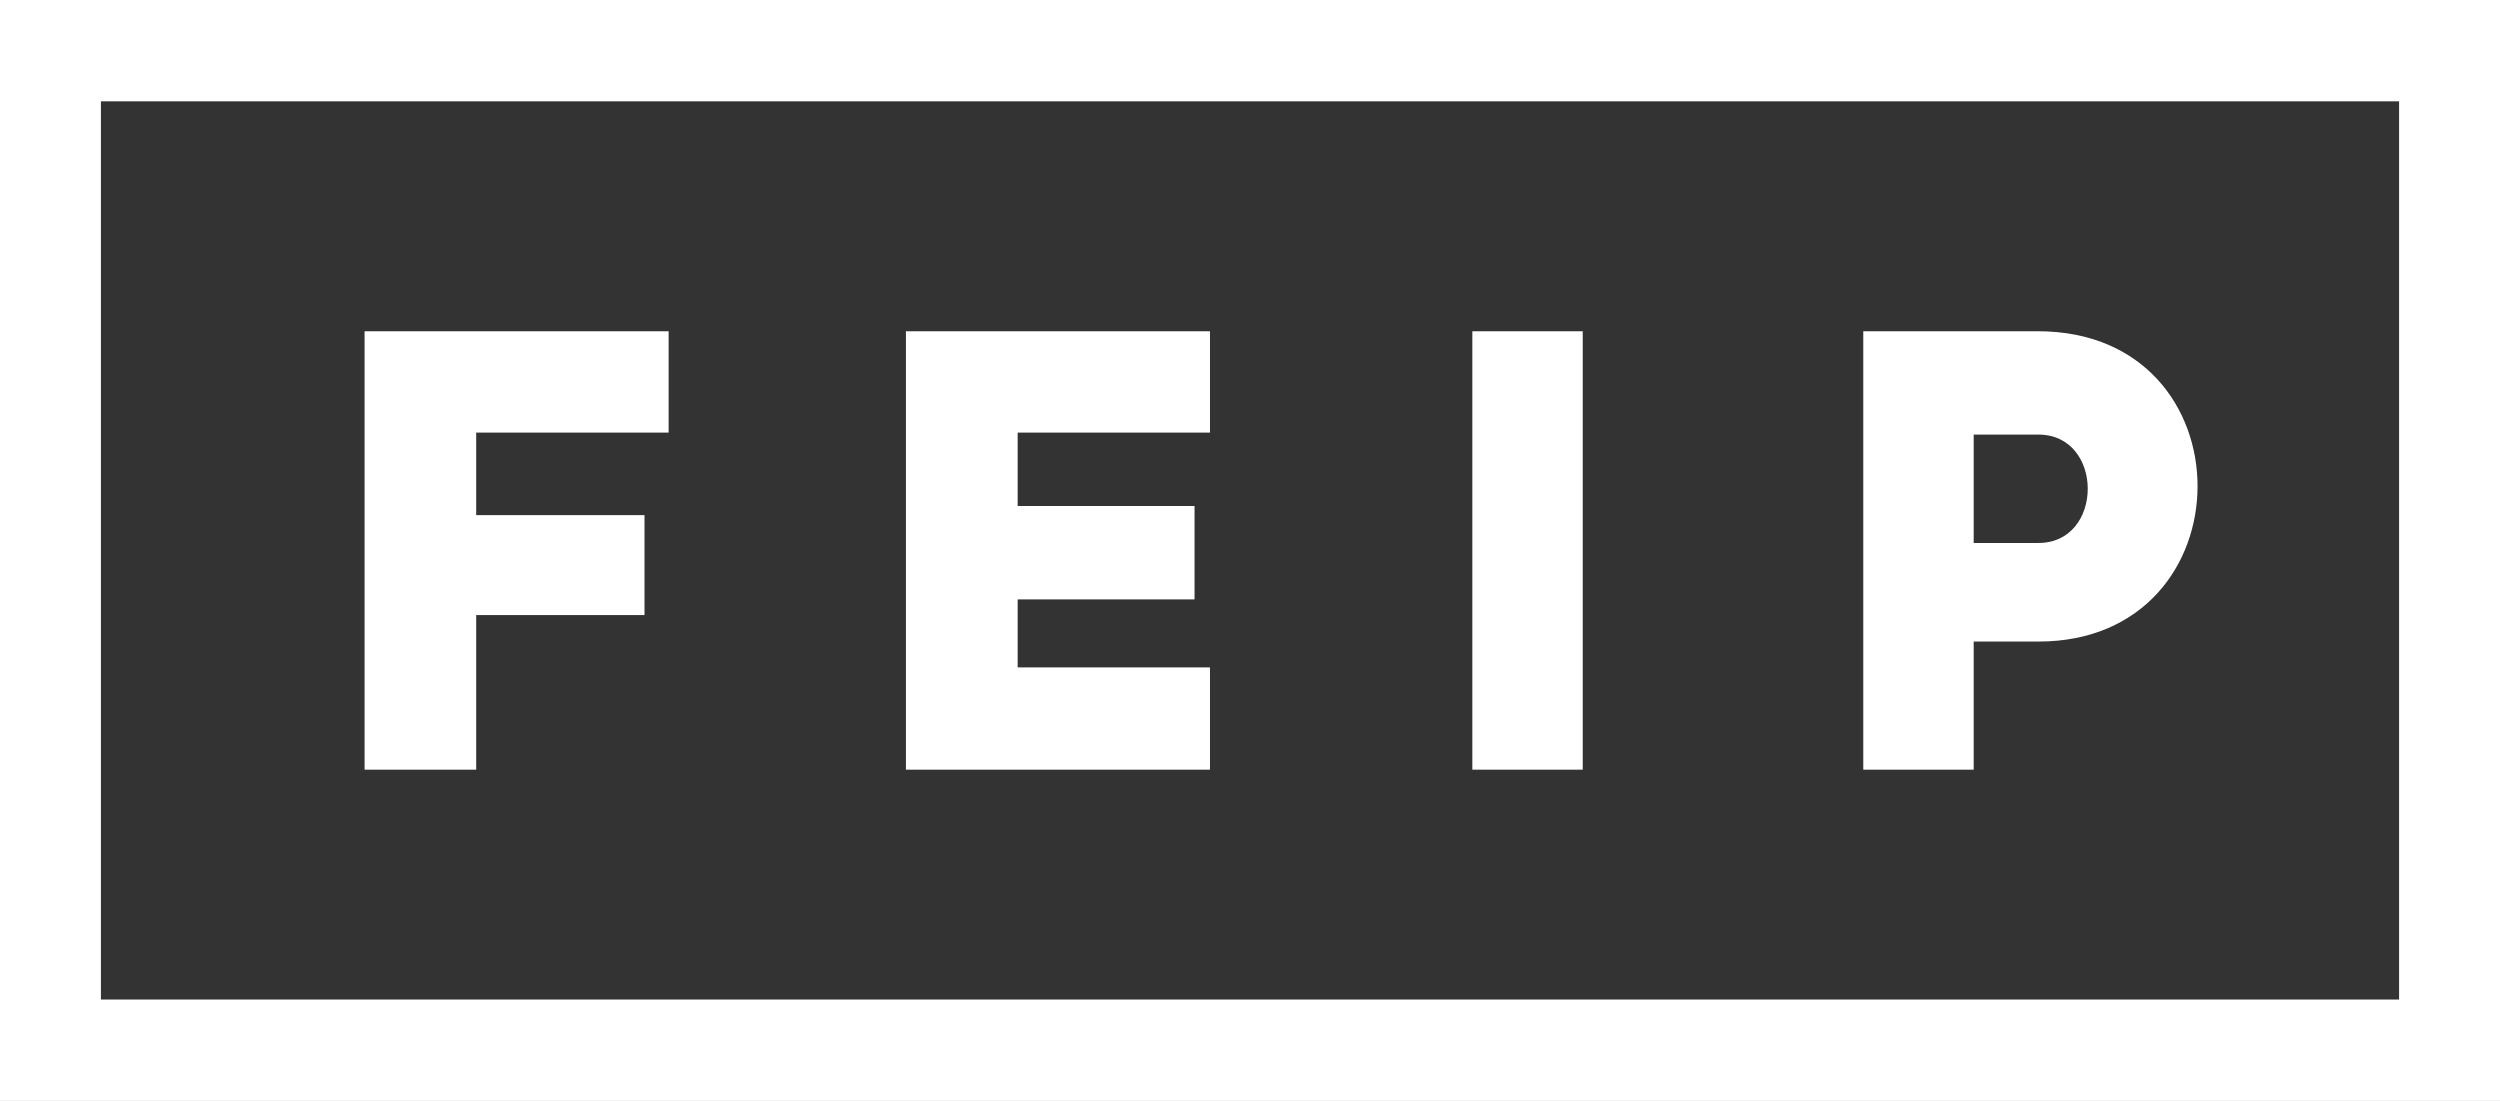 <?xml version="1.0" encoding="UTF-8"?> <svg xmlns="http://www.w3.org/2000/svg" width="109" height="48" viewBox="0 0 109 48" fill="none"><rect x="0" y="0" width="109" height="48" fill="#333333" stroke="none"/><path fill-rule="evenodd" clip-rule="evenodd" d="M0 48V0H109V48H108.954H0ZM4.4 43.581H104.6V4.419H4.4V43.581ZM20.762 33.558V26.816H28.1V22.46H20.762V18.861H29.152V14.442H15.896V33.558H20.762ZM52.755 29.098H44.37V26.135H52.082V22.062H44.37V18.861H52.755V14.442H39.499V33.558H52.755V29.098ZM64.194 14.442H69.007V33.558H64.194V14.442ZM86.053 27.972H88.877C93.472 27.972 95.813 24.598 95.813 21.195C95.813 17.822 93.501 14.442 88.848 14.442H81.239V33.558H86.053V27.972ZM86.053 18.948H88.848C91.752 18.919 91.752 23.703 88.848 23.674H86.053V18.948Z" fill="white"></path></svg> 